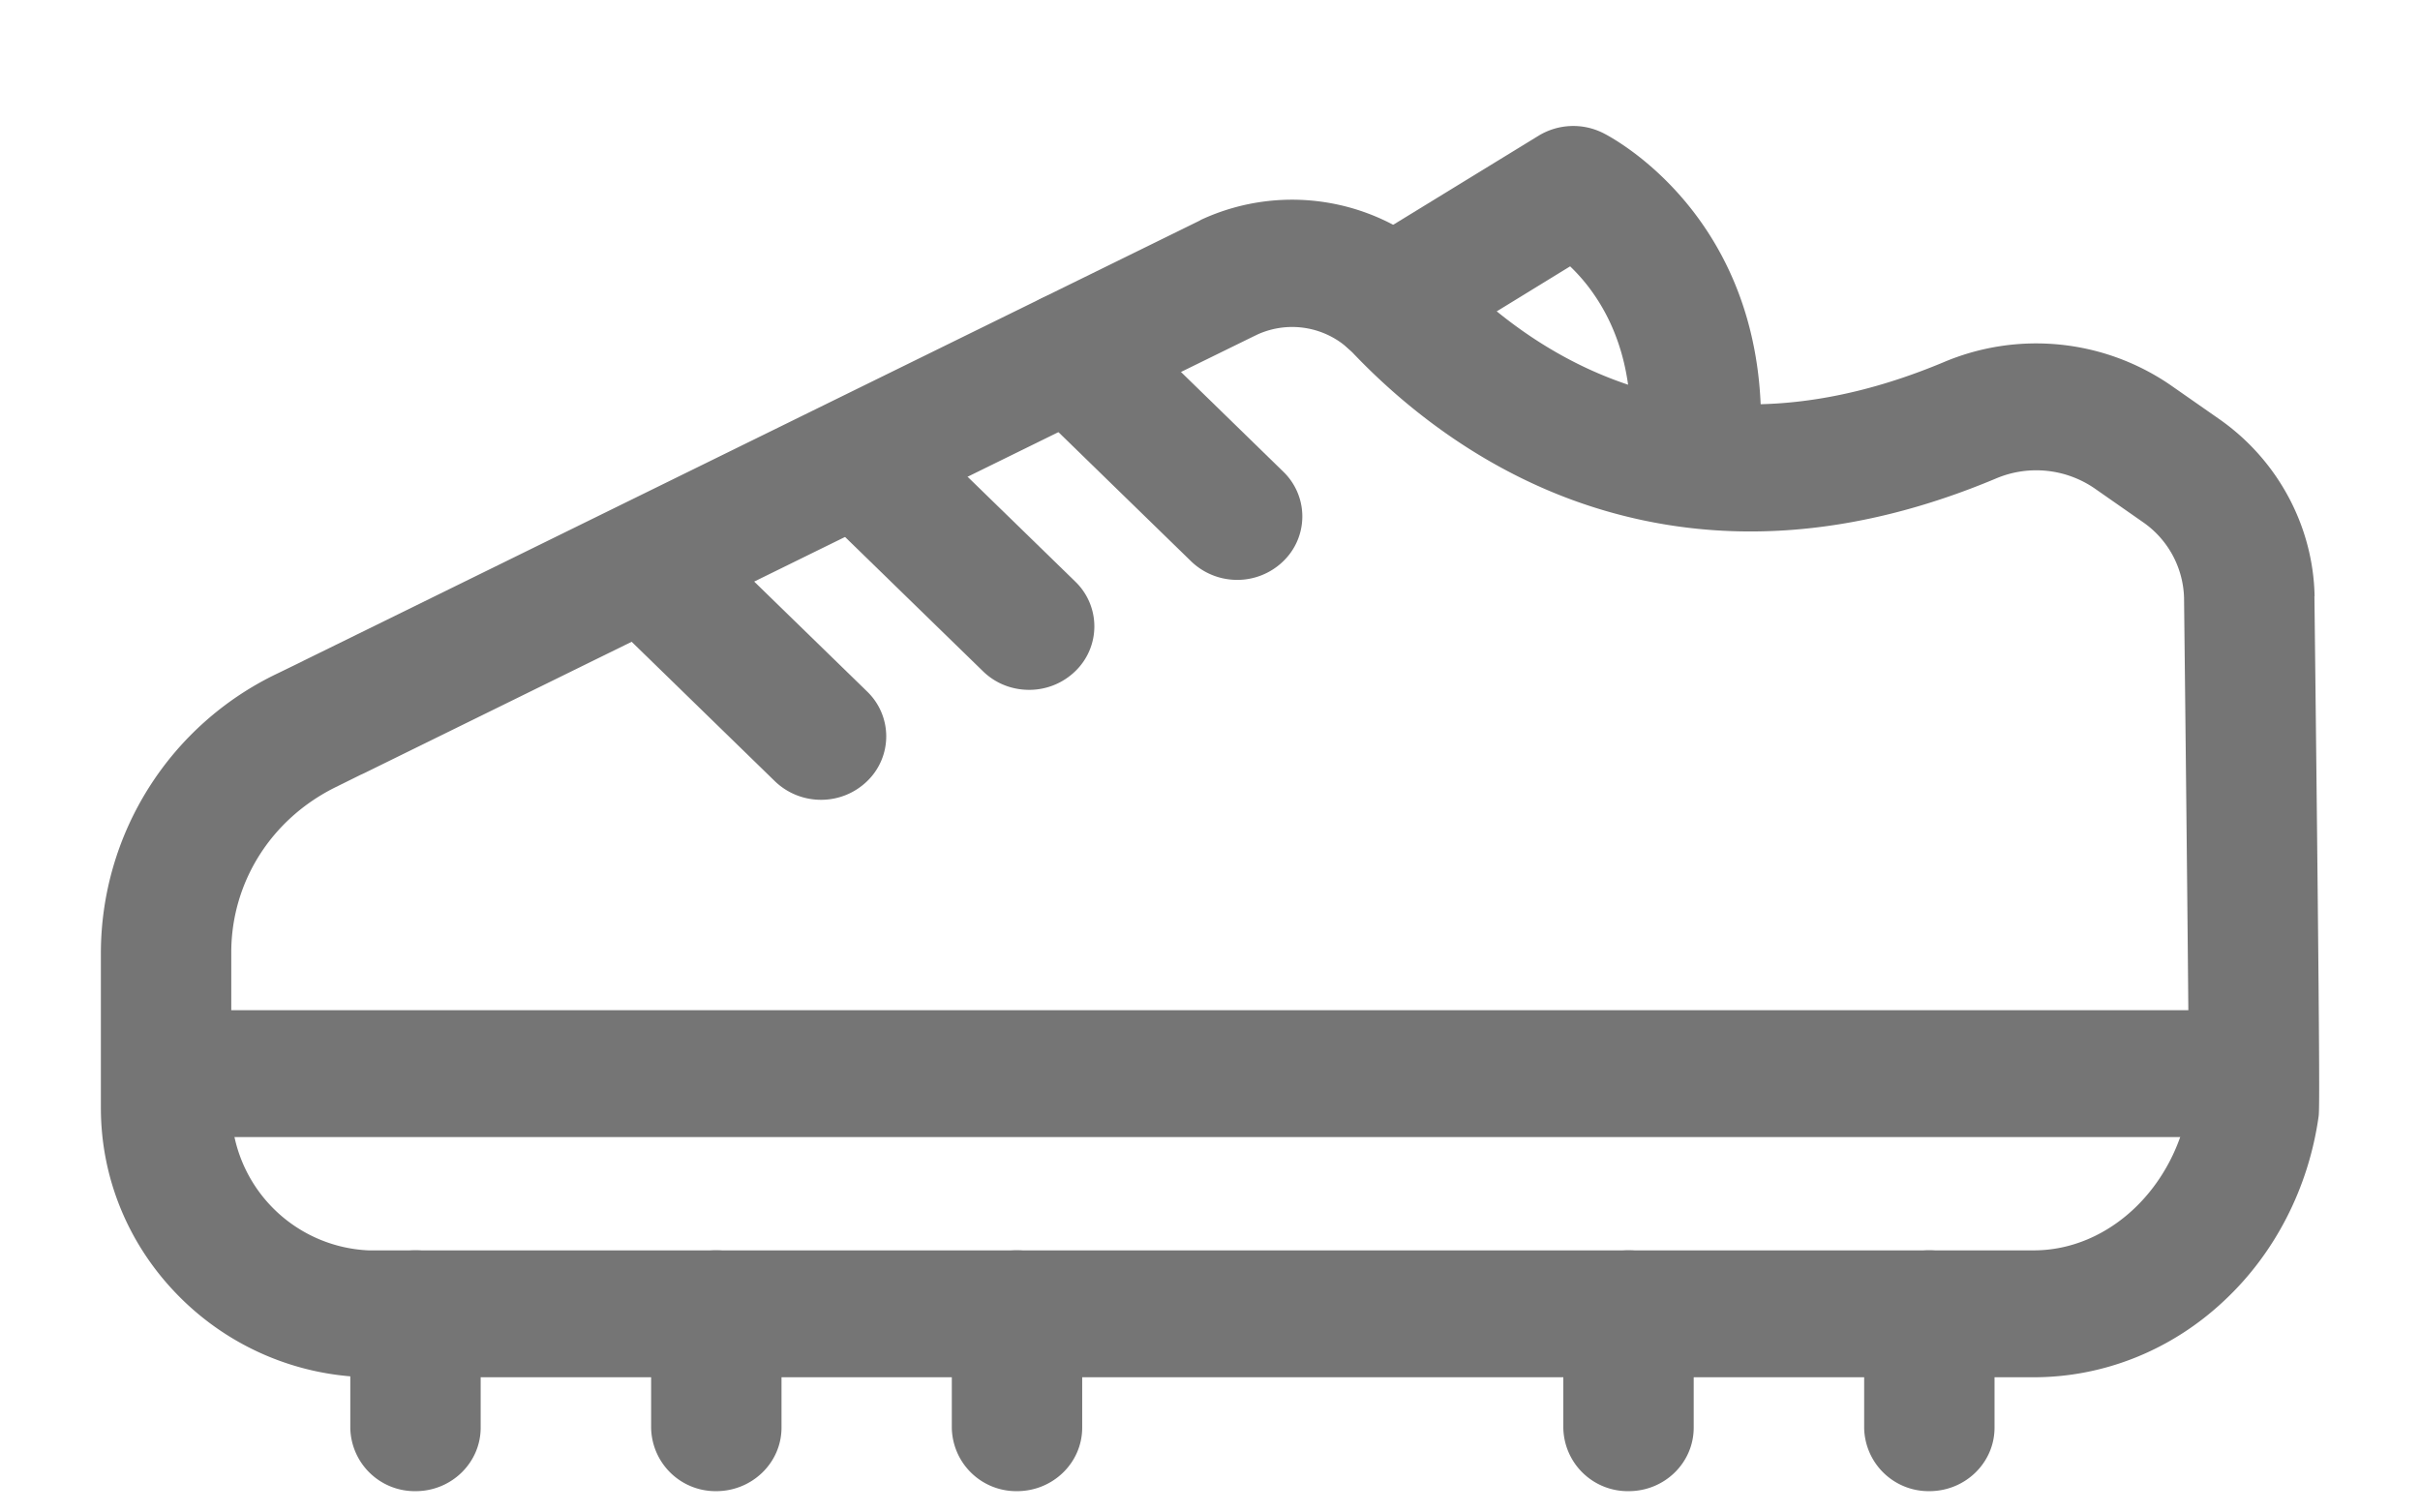  <svg xmlns="http://www.w3.org/2000/svg" fill="none" viewBox="0 0 16 10">
    <g fill="#757575" clip-path="url(#a)">
      <path
        d="M11.2 3.475c-.015 0-.029 0-.043-.002a.423.423 0 0 1-.387-.458c.045-.45-.045-.825-.265-1.115a1.202 1.202 0 0 0-.124-.139l-.952.584a.438.438 0 0 1-.595-.132.413.413 0 0 1 .136-.579l1.203-.737a.441.441 0 0 1 .425-.018c.049.024 1.19.609 1.03 2.217a.427.427 0 0 1-.428.38Z"
      />
      <path
        d="M15.303 3.942v-.004c-.01-.463-.246-.9-.633-1.169l-.321-.224a1.569 1.569 0 0 0-1.492-.153c-1.583.666-2.657.025-3.28-.629a1.43 1.43 0 0 0-1.636-.31l-.01.006L2.02 4.362a.414.414 0 0 0-.193.56c.107.21.367.294.581.19 1.948-.957 5.78-2.84 5.907-2.901a.555.555 0 0 1 .63.123c.318.334.85.782 1.583 1.017.836.268 1.735.205 2.67-.188a.682.682 0 0 1 .649.065l.321.224a.63.63 0 0 1 .272.501c.014 1.24.034 3.108.032 3.34-.09.557-.527.974-1.026.974H2.437a.95.95 0 0 1-.908-.942V6.298c0-.466.265-.885.693-1.095l.186-.092a.415.415 0 0 0 .193-.56.437.437 0 0 0-.58-.189l-.187.091A2.05 2.05 0 0 0 .667 6.298v1.027c0 .458.177.895.5 1.229a1.804 1.804 0 0 0 1.308.552h10.97c.466 0 .914-.18 1.261-.507.335-.313.556-.744.623-1.213.006-.04.012-.083-.027-3.444Z"
      />
      <path
        d="M2.747 9.859a.426.426 0 0 1-.431-.42v-.752c0-.231.193-.42.431-.42s.431.189.431.42v.752c0 .232-.193.42-.43.42ZM4.735 9.859a.426.426 0 0 1-.43-.42v-.752c0-.231.192-.42.43-.42s.432.189.432.42v.752c0 .232-.194.42-.432.42ZM6.724 9.859a.426.426 0 0 1-.431-.42v-.752c0-.231.193-.42.43-.42.239 0 .432.189.432.42v.752c0 .232-.193.42-.431.42ZM10.768 9.859a.426.426 0 0 1-.432-.42v-.752c0-.231.194-.42.432-.42s.43.189.43.42v.752c0 .232-.192.42-.43.42ZM12.756 9.859a.426.426 0 0 1-.431-.42v-.752c0-.231.193-.42.43-.42.239 0 .432.189.432.42v.752c0 .232-.193.42-.431.42ZM7.083 2.347 8.18 3.415 7.083 2.347ZM8.18 3.834c-.11 0-.22-.041-.305-.123L6.778 2.643a.411.411 0 0 1 0-.593.44.44 0 0 1 .61 0l1.096 1.068a.411.411 0 0 1 0 .593.436.436 0 0 1-.304.123ZM5.707 3.073l1.097 1.068-1.097-1.068Z"
      />
      <path
        d="M6.804 4.561c-.11 0-.22-.04-.305-.123L5.402 3.37a.411.411 0 0 1 0-.593.44.44 0 0 1 .61 0l1.097 1.068a.411.411 0 0 1 0 .593.436.436 0 0 1-.305.123ZM4.33 3.8l1.098 1.068L4.331 3.8Z"
      />
      <path
        d="M5.428 5.288c-.11 0-.22-.041-.305-.123L4.026 4.097a.411.411 0 0 1 0-.593.44.44 0 0 1 .61 0l1.097 1.068a.411.411 0 0 1 0 .593.436.436 0 0 1-.305.123ZM1.098 6.679h13.804v.839H1.098v-.84Z"
      />
    </g>
    <defs>
      <clipPath id="a">
        <path fill="#fff" d="M0 0h14.667v9.026H0z" transform="translate(.667 .833)" />
      </clipPath>
    </defs>
  </svg>